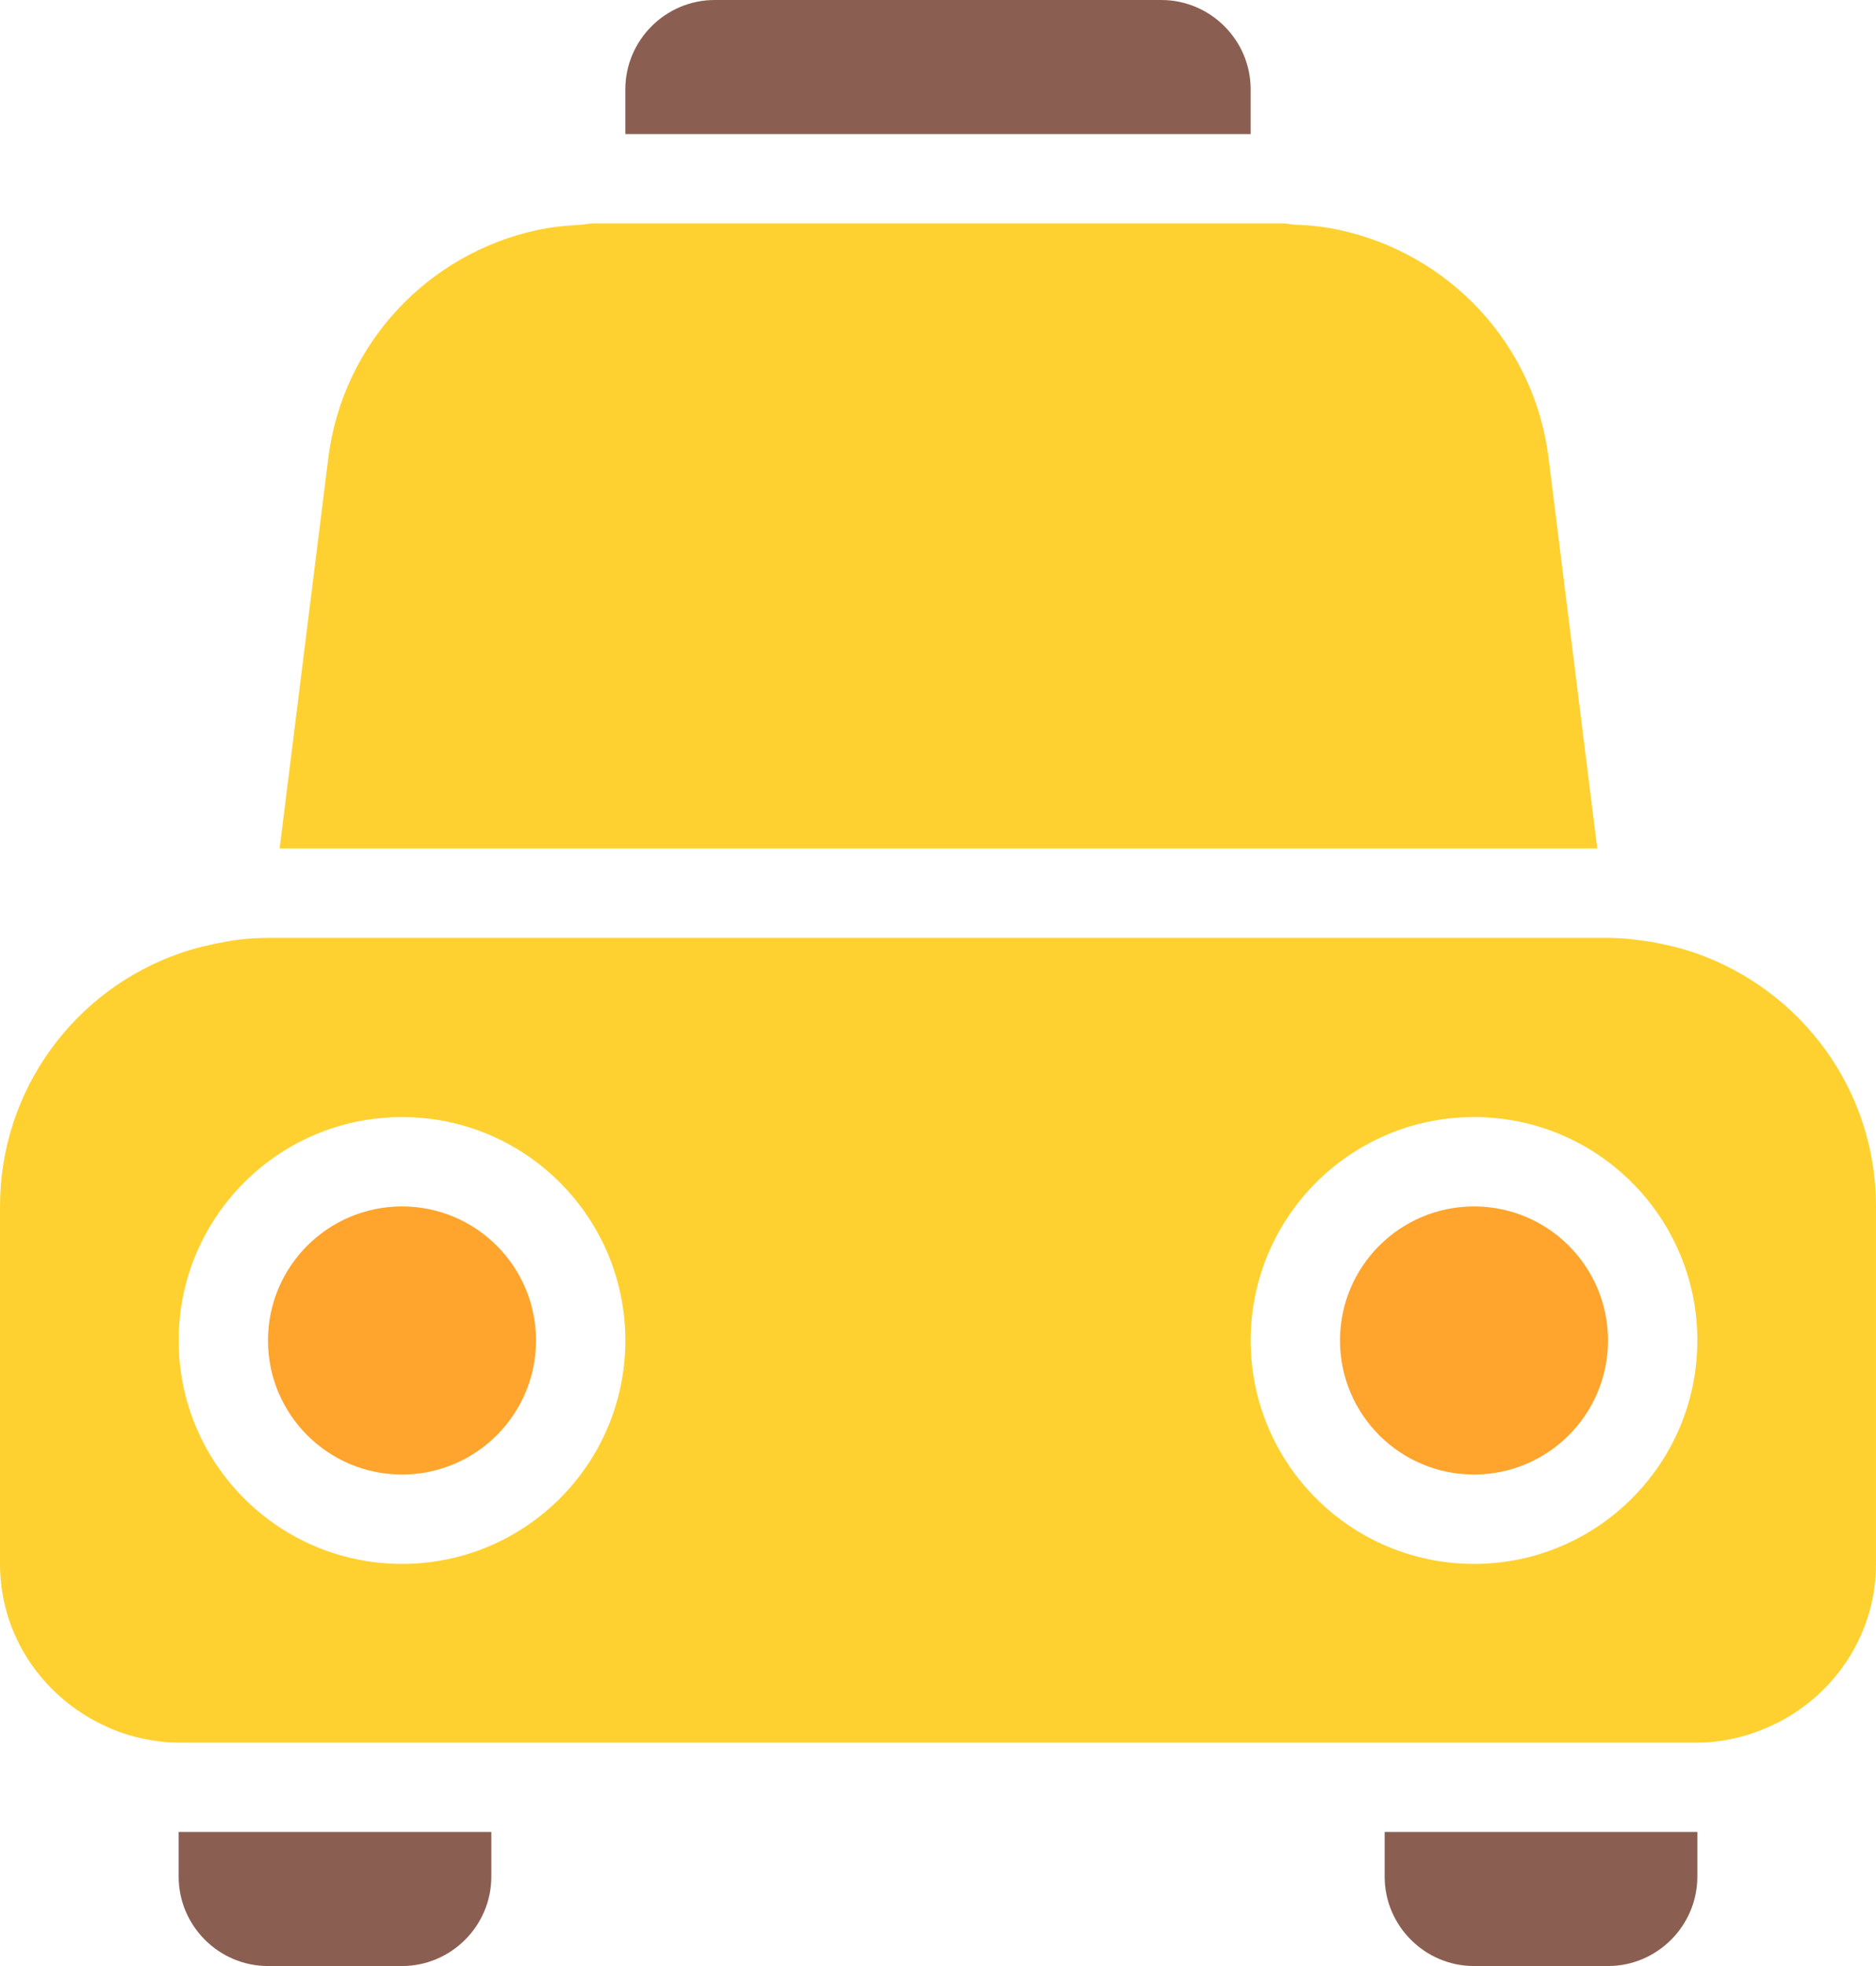 <?xml version="1.0" encoding="UTF-8"?>
<svg id="_레이어_2" data-name="레이어 2" xmlns="http://www.w3.org/2000/svg" viewBox="0 0 42 44">
  <defs>
    <style>
      .cls-1 {
        fill: #ffd130;
      }

      .cls-2 {
        fill: #8a5f52;
      }

      .cls-3 {
        fill: #ffa42c;
      }
    </style>
  </defs>
  <g id="Isolation_Mode" data-name="Isolation Mode">
    <path class="cls-2" d="M28,2c0-1.1-.9-2-2-2h-10c-1.1,0-2,.9-2,2v1h14v-1Z"/>
    <path class="cls-1" d="M13.3,5c-.1,0-.19.02-.29.03-.34.02-.67.05-.99.12-2.44.53-4.35,2.54-4.67,5.1l-1.09,8.74h29.5l-1.09-8.74c-.32-2.57-2.24-4.57-4.67-5.1-.32-.07-.65-.11-.99-.12-.1,0-.19-.03-.29-.03h-15.41Z"/>
    <path class="cls-2" d="M4,42c0,1.1.9,2,2,2h3c1.1,0,2-.9,2-2v-1h-7v1Z"/>
    <path class="cls-2" d="M36,44c1.1,0,2-.9,2-2v-1h-7v1c0,1.1.9,2,2,2h3Z"/>
    <path class="cls-1" d="M0,27v8c0,1.51.84,2.8,2.08,3.49.3.16.61.3.95.38.31.08.64.13.97.13h34c.34,0,.66-.05.97-.13.34-.09.65-.22.95-.38,1.23-.68,2.08-1.98,2.08-3.49v-8c0-2.63-1.69-4.85-4.04-5.67-.32-.11-.65-.19-.99-.25-.32-.05-.64-.09-.97-.09H6c-.33,0-.66.03-.97.09-.34.06-.67.14-.99.25-2.35.81-4.04,3.04-4.04,5.67ZM38,30c0,2.76-2.24,5-5,5s-5-2.24-5-5,2.24-5,5-5,5,2.24,5,5ZM9,25c2.76,0,5,2.24,5,5s-2.24,5-5,5-5-2.24-5-5,2.24-5,5-5Z"/>
    <circle class="cls-3" cx="9" cy="30" r="3"/>
    <circle class="cls-3" cx="33" cy="30" r="3"/>
  </g>
</svg>